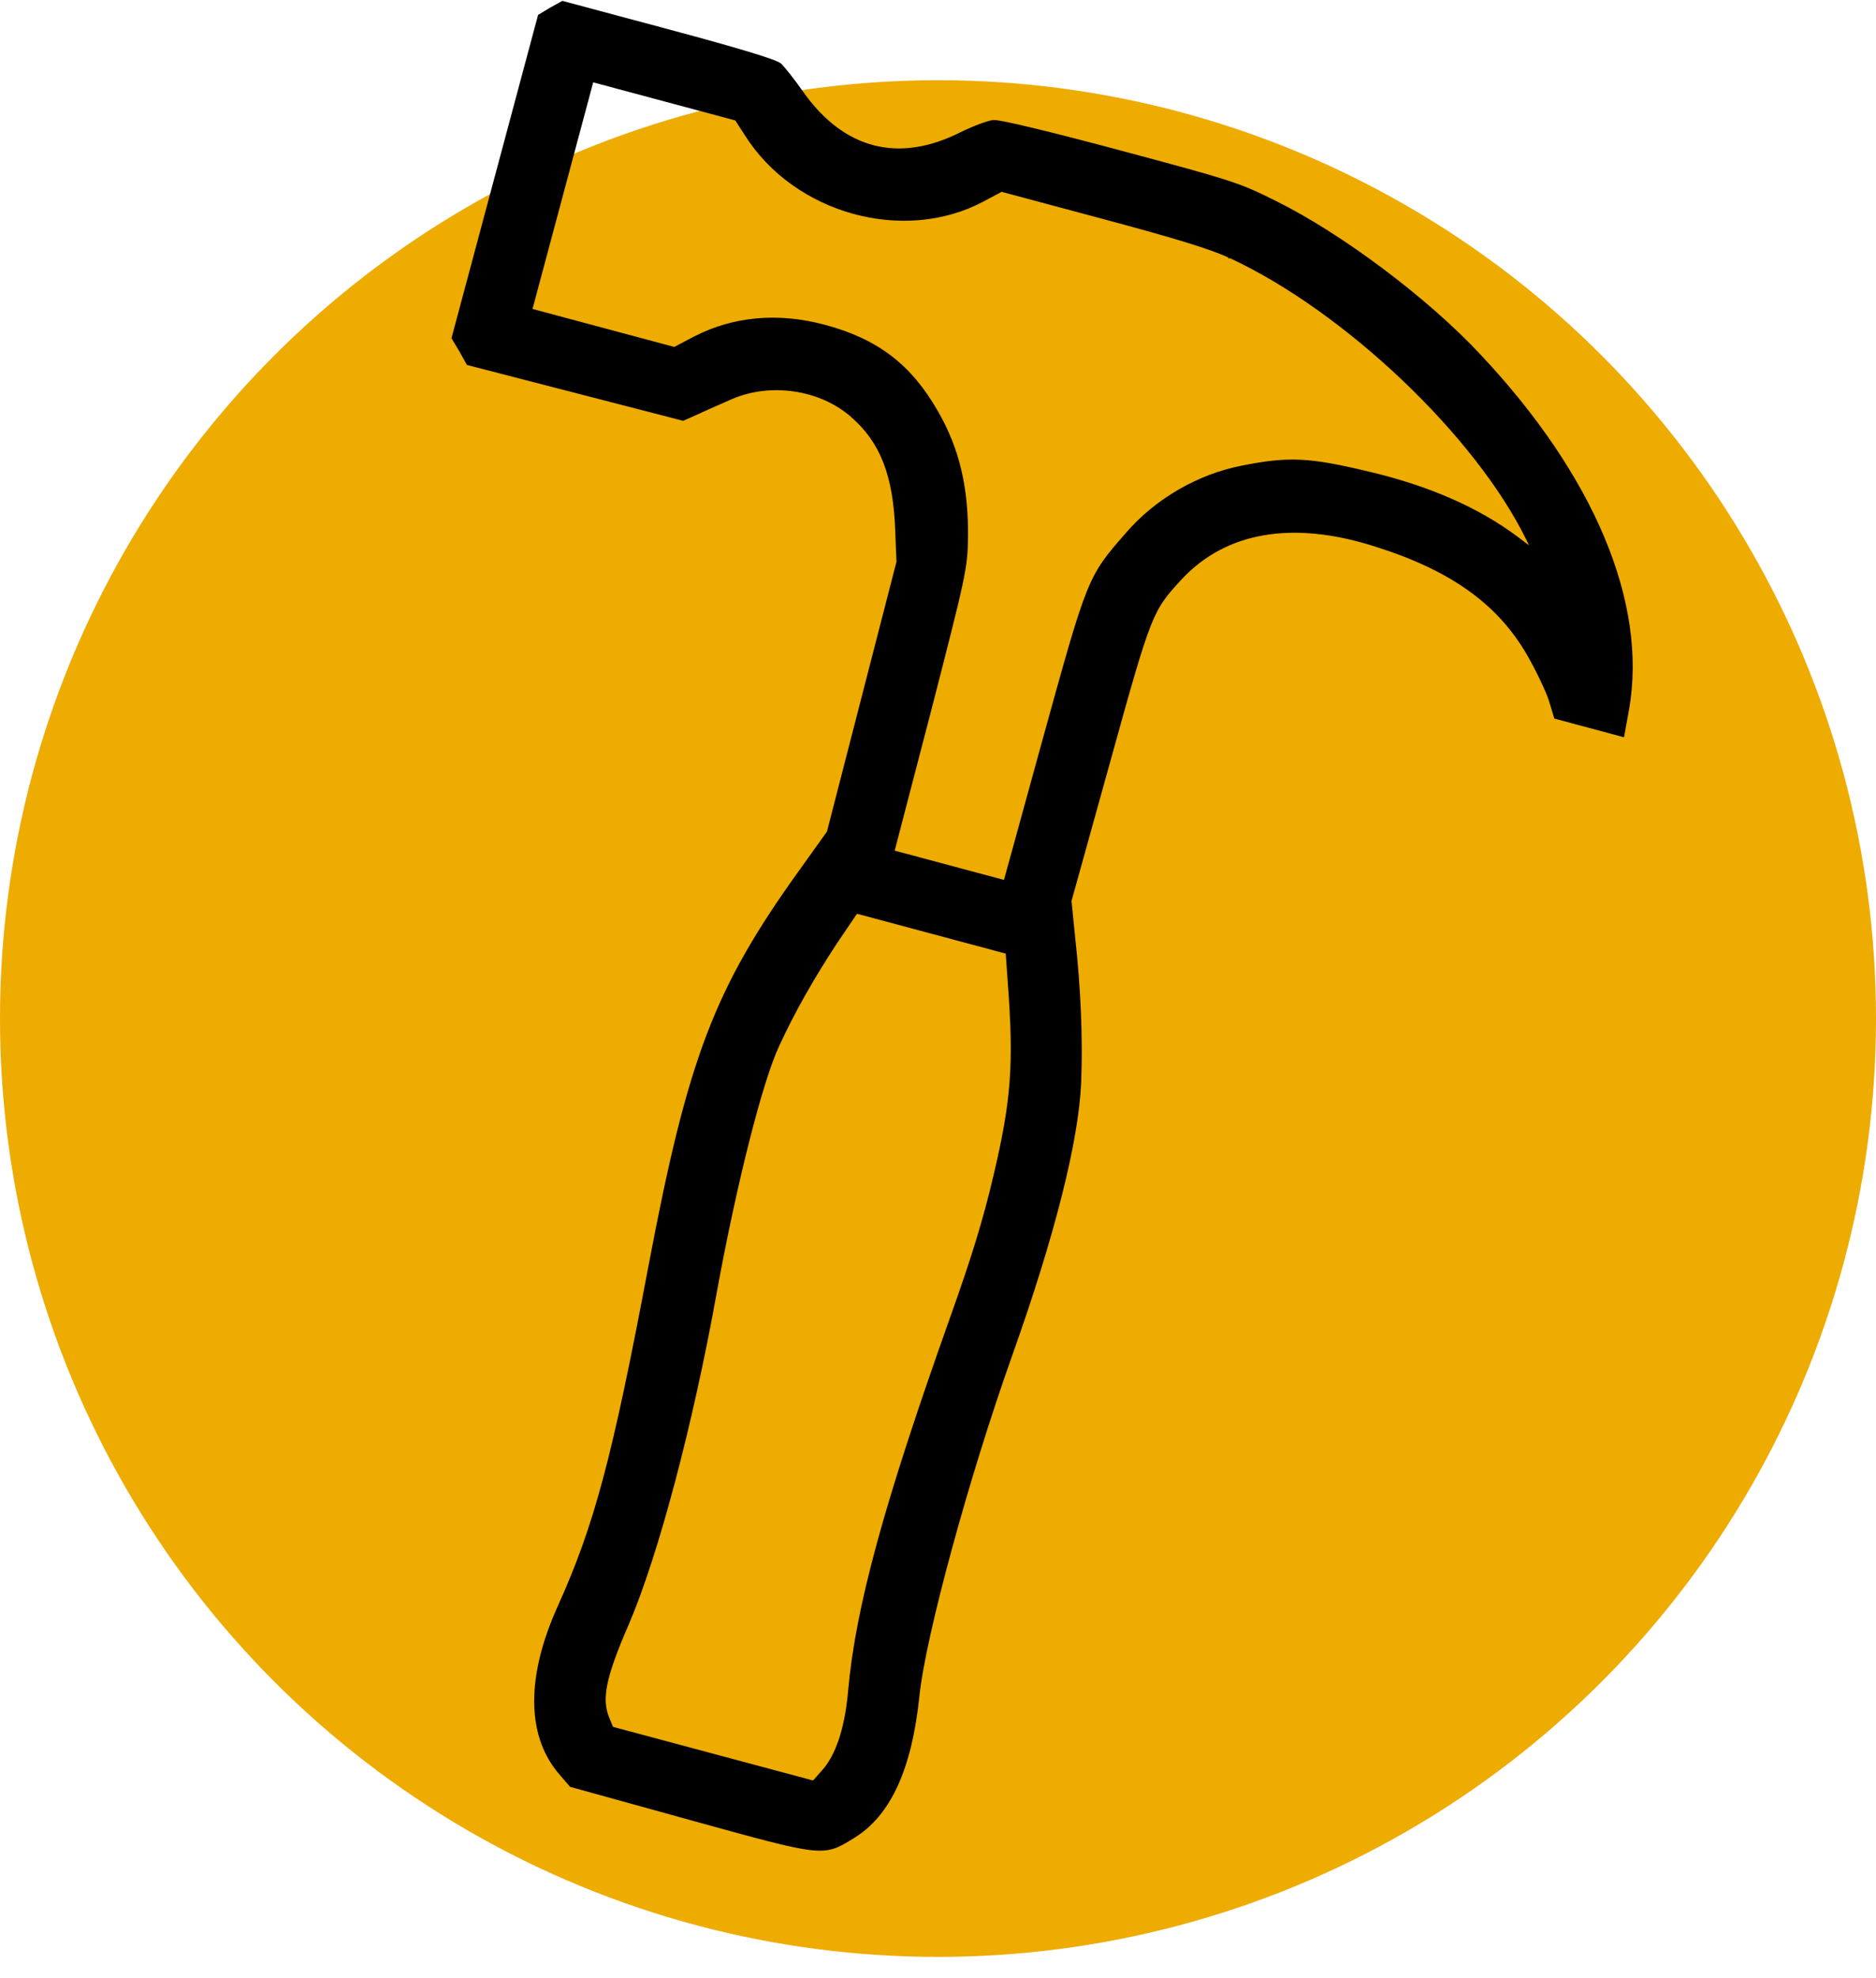 <?xml version="1.0" encoding="UTF-8"?> <svg xmlns="http://www.w3.org/2000/svg" width="538" height="567" viewBox="0 0 538 567" fill="none"><circle cx="269" cy="292" r="269" fill="#EEAB00"></circle><path d="M352.97 73.57C347.25 70.951 338.195 68.125 316.169 62.223L287.187 54.458L281.899 57.282C281.899 57.282 281.899 57.282 281.899 57.282C259.222 69.422 228.077 60.764 214.034 38.505C214.033 38.504 214.033 38.503 214.032 38.502L211.183 34.093L190.28 28.491L169.765 22.995L160.933 55.958L152.1 88.922L172.614 94.419L193.423 99.994L199.276 96.92L199.28 96.918C210.486 91.162 223.163 90.039 236.463 93.603C243.99 95.62 250.125 98.441 255.331 102.432C260.536 106.422 264.79 111.564 268.578 118.192C274.684 128.768 277.288 140.01 277.096 154.172C276.999 162.785 276.471 165.113 266.47 203.924L266.469 203.925L255.97 244.213L272.12 248.54L288.271 252.868L299.571 211.799L299.571 211.798L299.574 211.786C305.989 188.588 309.184 177.035 312.143 169.725C315.072 162.488 317.785 159.381 323.069 153.329L323.338 153.021C323.338 153.021 323.338 153.021 323.338 153.021C331.645 143.391 343.879 136.328 356.372 133.949C362.906 132.656 367.638 132.062 372.836 132.297C378.026 132.531 383.658 133.592 391.992 135.576C409.379 139.635 423.621 145.847 434.727 154.133L434.728 154.134L439.864 157.993L438.204 154.591C430.908 139.653 417.883 123.253 402.524 108.65C387.166 94.049 369.507 81.275 352.97 73.57ZM352.97 73.57C352.971 73.57 352.971 73.571 352.972 73.571L353.18 73.118L352.969 73.57C352.969 73.57 352.97 73.57 352.97 73.57ZM158 2.635L158.008 2.63L158.016 2.625L161.172 0.882L161.348 0.784L161.543 0.836L191.645 8.902C202.099 11.703 209.768 13.858 214.979 15.441C217.583 16.232 219.579 16.883 221.004 17.401C221.716 17.66 222.291 17.888 222.731 18.087C223.157 18.279 223.499 18.461 223.709 18.638L223.727 18.652L223.743 18.669C224.714 19.649 227.499 23.106 229.872 26.535C235.816 34.941 242.769 40.15 250.46 42.138C258.151 44.125 266.65 42.91 275.722 38.334L275.729 38.33C277.46 37.489 279.33 36.686 280.965 36.069C282.583 35.459 284.019 35.011 284.858 34.911L284.869 34.91C285.145 34.883 285.606 34.931 286.179 35.017C286.773 35.107 287.549 35.249 288.489 35.441C290.372 35.823 292.936 36.404 296.084 37.161C302.382 38.674 311.028 40.891 321.25 43.63C353.202 52.191 355.271 52.843 365.596 58.012C384.557 67.387 409.142 85.849 424.193 101.961C456.788 136.624 472.001 172.984 466.696 203.264L466.695 203.267L465.436 210.199L465.339 210.733L464.814 210.592L455.616 208.128L446.419 205.663L446.15 205.591L446.07 205.325L444.593 200.463C444.592 200.46 444.592 200.457 444.591 200.455C443.713 197.866 440.94 191.978 438.367 187.521C429.878 172.819 416.308 163.038 394.339 156.159L394.337 156.158C370.689 148.633 351.402 151.982 338.605 165.644C334.272 170.336 332.091 172.747 329.478 179.384C326.842 186.074 323.785 197.019 317.757 218.771L317.757 218.772L306.781 258.253L307.83 268.695C307.83 268.696 307.83 268.697 307.83 268.699C309.45 283.49 310.054 297.616 309.561 310.258L309.561 310.26C308.856 327.081 301.935 354.37 289.861 388.283L289.861 388.283C277.423 423.182 265.007 468.795 263.208 485.874C261.054 506.946 255.022 520.283 244.49 526.605C244.383 526.671 244.277 526.736 244.172 526.801C242.258 527.979 240.747 528.91 239.055 529.464C237.25 530.056 235.269 530.213 232.386 529.877C226.831 529.229 217.755 526.726 199.778 521.768L198.131 521.314L198.131 521.313L163.923 511.849L163.776 511.808L163.677 511.693L160.336 507.81L160.336 507.81L160.329 507.802C151.437 496.983 151.512 480.415 160.389 460.711L160.389 460.711C170.88 437.498 176.075 418.131 186.45 363.061L186.45 363.06C192.109 333.206 196.8 313.363 203.141 296.729C209.487 280.084 217.478 266.67 229.713 249.66L237.614 238.625L247.6 199.874L257.591 161.103L257.233 152.118L257.233 152.116C256.667 136.112 252.846 126.474 244.341 119.102L244.339 119.1C235.293 111.192 220.932 109.105 209.728 113.947C208.838 114.342 207.828 114.785 206.79 115.24C204.387 116.294 201.831 117.416 200.243 118.168L200.233 118.173L196.048 120.039L195.889 120.11L195.72 120.067L165.078 112.155L134.437 104.244L134.229 104.19L134.125 104.002L132.186 100.508L132.178 100.493L130.121 97.067L130.012 96.885L130.067 96.68L142.389 50.691L154.687 4.795L154.739 4.6L154.912 4.496L158 2.635ZM289.496 281.468L289.496 281.465L288.899 272.991L267.224 267.184L245.549 261.376L239.652 270.095C239.651 270.096 239.65 270.097 239.649 270.098C232.933 280.327 227.489 289.895 222.973 299.706L222.972 299.71C220.562 304.835 217.493 314.796 214.328 327.305C211.167 339.801 207.918 354.801 205.145 369.979C198.319 408.094 188.297 445.884 179.824 465.579L179.823 465.581C173.089 481.035 171.97 487.278 174.321 492.787L174.323 492.791L175.439 495.477L204.467 503.255L233.341 510.992L236.133 507.844L236.135 507.842C240.14 503.389 242.756 495.563 243.701 484.999C245.786 461.19 253.841 431.524 272.771 378.343L272.771 378.343C279.158 360.449 282.287 350.255 285.37 337.265C290.508 315.496 291.285 305.201 289.496 281.468Z" fill="black" stroke="black"></path></svg> 